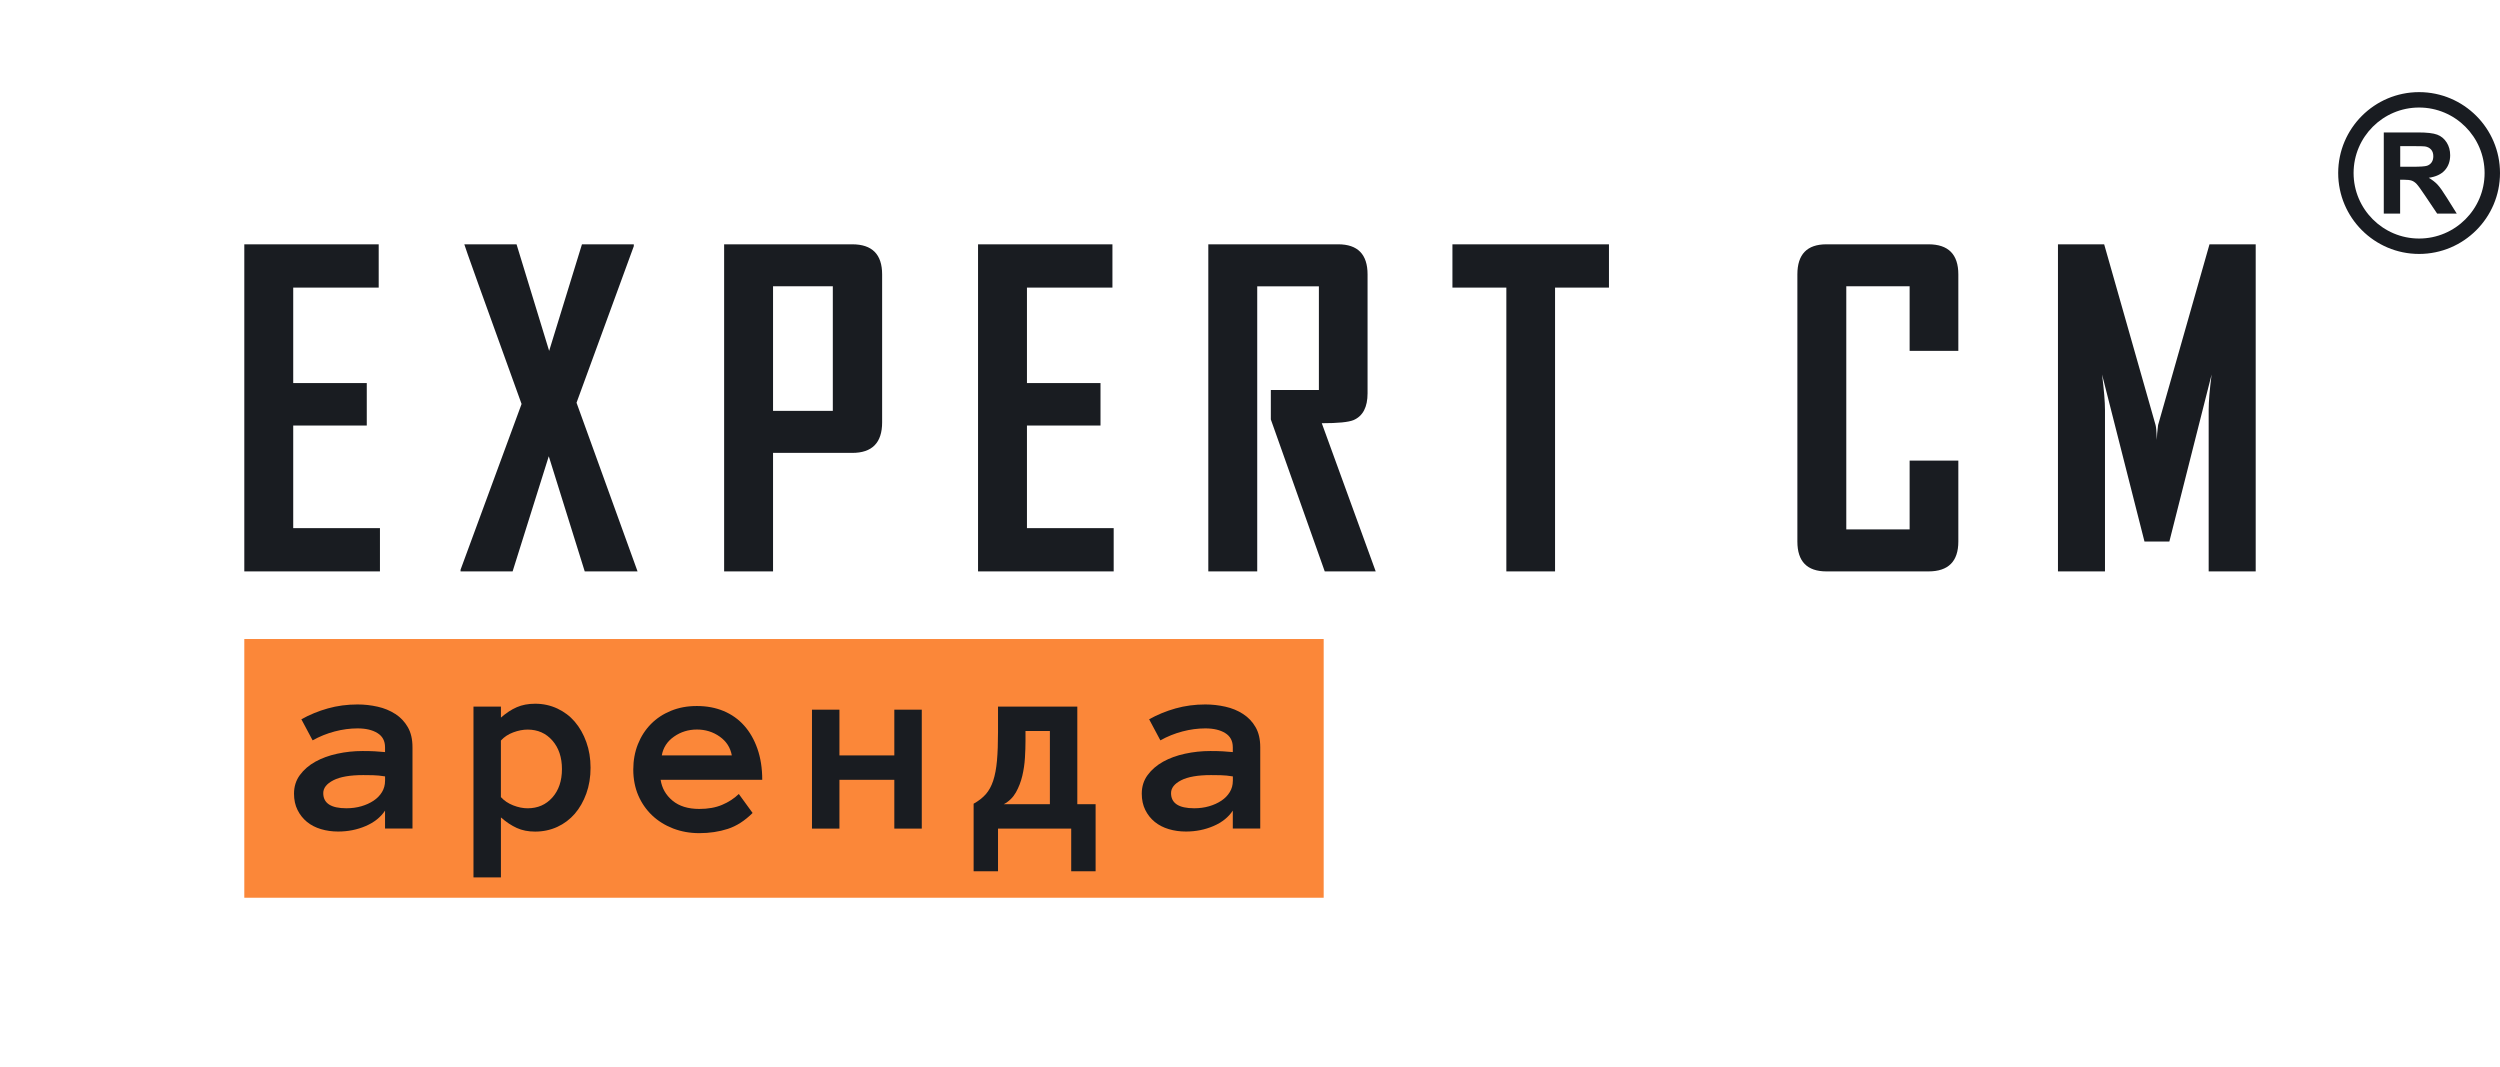 <?xml version="1.0" encoding="UTF-8"?> <svg xmlns="http://www.w3.org/2000/svg" id="_Слой_2" data-name="Слой 2" viewBox="0 0 819.78 350"><defs><style> .cls-1 { fill: none; } .cls-1, .cls-2, .cls-3 { stroke-width: 0px; } .cls-2 { fill: #fb8739; } .cls-3 { fill: #191c21; } </style></defs><g id="_Слой_2-2" data-name="Слой 2"><g><polyline class="cls-1" points="819.78 0 819.78 348.47 0 350 0 1.52"></polyline><g><rect class="cls-2" x="80.11" y="209.54" width="353.94" height="84.84"></rect><path class="cls-3" d="M124.59,187.37h-44.48v-107.26h44.07v14.19h-28.03v31.32h24.12v13.91h-24.12v33.65h28.44v14.19ZM209.08,187.37h-17.34l-11.79-37.76-11.86,37.76h-17.07v-.55l20.01-54.35c-12.56-34.72-18.82-52.18-18.78-52.36h17.13l10.69,34.95,10.76-34.95h17v.62l-18.78,51.33,20.01,55.31ZM279.46,80.11h-42.01v107.26h16.04v-38.86h25.97c6.53,0,9.8-3.33,9.8-10.01v-48.52c0-6.58-3.27-9.87-9.8-9.87ZM273.09,134.73h-19.6v-40.85h19.6v40.85ZM365.19,187.37h-44.48v-107.26h44.07v14.19h-28.03v31.32h24.12v13.91h-24.12v33.65h28.44v14.19ZM451.12,187.37h-16.72l-17.68-49.83v-9.66h15.76v-33.99h-20.22v93.48h-16.04v-107.26h42.56c6.44,0,9.66,3.29,9.66,9.87v39c0,4.52-1.53,7.45-4.59,8.77-1.64.69-5.12,1.03-10.42,1.03l17.68,48.59ZM527.6,94.3h-17.68v93.07h-15.97v-93.07h-17.68v-14.19h51.33v14.19Z"></path><path class="cls-3" d="M642.16,177.57c0,6.53-3.27,9.8-9.8,9.8h-33.45c-6.35,0-9.53-3.27-9.53-9.8v-87.59c0-6.58,3.17-9.87,9.53-9.87h33.45c6.53,0,9.8,3.29,9.8,9.87v25.08h-15.97v-21.18h-20.77v79.71h20.77v-22.55h15.97v26.52ZM739.67,187.37h-15.42v-52.91c0-2.79.32-6.67.96-11.65l-13.85,54.76h-8.16l-13.91-54.76c.64,5.07.96,8.96.96,11.65v52.91h-15.42v-107.26h15.15l16.86,59.28c.18.64.32,2.26.41,4.87,0-1.14.14-2.76.41-4.87l16.86-59.28h15.15v107.26Z"></path><path class="cls-3" d="M781.67,70.05v-26.62h11.31c2.84,0,4.91.24,6.2.72,1.29.48,2.32,1.33,3.1,2.55s1.16,2.62,1.16,4.19c0,2-.59,3.65-1.76,4.95s-2.93,2.12-5.27,2.46c1.16.68,2.12,1.42,2.88,2.23.76.81,1.78,2.25,3.06,4.32l3.25,5.19h-6.43l-3.89-5.79c-1.38-2.07-2.32-3.37-2.83-3.91s-1.05-.91-1.62-1.11c-.57-.2-1.47-.3-2.71-.3h-1.09v11.11h-5.38ZM787.05,54.68h3.98c2.58,0,4.19-.11,4.83-.33.64-.22,1.14-.59,1.51-1.13s.54-1.2.54-2c0-.9-.24-1.62-.72-2.17-.48-.55-1.15-.9-2.02-1.04-.44-.06-1.74-.09-3.92-.09h-4.19v6.76ZM793.25,83.27c-14.63,0-26.53-11.9-26.53-26.53s11.9-26.53,26.53-26.53,26.53,11.9,26.53,26.53-11.9,26.53-26.53,26.53ZM793.25,35.26c-11.84,0-21.48,9.64-21.48,21.48s9.64,21.48,21.48,21.48,21.48-9.64,21.48-21.48-9.64-21.48-21.48-21.48Z"></path><g><path class="cls-3" d="M129.62,234.12c-1.71-1.11-3.64-1.91-5.8-2.39-2.15-.48-4.34-.73-6.56-.73-3.42,0-6.68.43-9.77,1.3-3.09.87-5.98,2.06-8.67,3.56l3.69,6.91c2.28-1.28,4.7-2.25,7.24-2.92,2.55-.67,5.05-1,7.51-1,2.69,0,4.87.51,6.52,1.54,1.65,1.02,2.48,2.57,2.48,4.65v1.58c-1.14-.11-2.27-.2-3.38-.26-1.11-.06-2.44-.09-4-.09-2.81,0-5.57.29-8.27.88-2.71.58-5.11,1.46-7.2,2.62s-3.78,2.62-5.07,4.37c-1.29,1.75-1.93,3.79-1.93,6.12,0,2.02.39,3.81,1.16,5.35.77,1.55,1.81,2.85,3.09,3.9,1.29,1.05,2.82,1.84,4.59,2.37,1.77.53,3.65.79,5.64.79,3.22,0,6.23-.6,9.02-1.8,2.79-1.2,4.91-2.89,6.35-5.06v5.88h9v-26.67c0-2.62-.51-4.81-1.54-6.59-1.03-1.78-2.39-3.22-4.11-4.33ZM126.26,256.08c0,1.33-.34,2.55-1,3.65-.67,1.1-1.59,2.05-2.75,2.82-1.17.78-2.51,1.39-4.03,1.83-1.52.44-3.15.66-4.89.66-5.06,0-7.59-1.66-7.59-4.97,0-1.67,1.1-3.07,3.31-4.21,2.2-1.13,5.47-1.7,9.79-1.7.94,0,2.02.02,3.24.04,1.22.03,2.53.16,3.93.39v1.49Z"></path><path class="cls-3" d="M188.48,236.66c-1.59-1.85-3.51-3.29-5.74-4.33-2.23-1.04-4.65-1.57-7.26-1.57-2.26,0-4.27.38-6.02,1.14-1.75.76-3.49,1.9-5.2,3.41v-3.6h-9v56h9v-19.67c1.71,1.51,3.44,2.66,5.2,3.46,1.75.8,3.76,1.19,6.02,1.19,2.61,0,5.03-.52,7.26-1.54,2.23-1.03,4.14-2.47,5.74-4.31,1.59-1.85,2.85-4.06,3.78-6.63.93-2.57,1.39-5.39,1.39-8.45s-.46-5.84-1.39-8.43c-.93-2.59-2.19-4.81-3.78-6.65ZM181.13,261.5c-2.09,2.37-4.8,3.55-8.13,3.55-1.51,0-3.08-.32-4.72-.96-1.64-.64-2.98-1.55-4.03-2.71v-18.55c1.05-1.17,2.4-2.06,4.03-2.67,1.64-.61,3.21-.92,4.72-.92,3.33,0,6.04,1.2,8.13,3.59,2.09,2.39,3.14,5.51,3.14,9.36s-1.05,6.95-3.14,9.32Z"></path><path class="cls-3" d="M248.37,245.53c-1.05-3-2.51-5.54-4.37-7.62-1.86-2.08-4.1-3.66-6.72-4.76-2.62-1.09-5.53-1.64-8.75-1.64s-5.93.52-8.49,1.56c-2.56,1.04-4.76,2.49-6.59,4.35-1.83,1.86-3.26,4.07-4.27,6.61-1.01,2.55-1.52,5.33-1.52,8.34s.55,5.92,1.64,8.45c1.09,2.53,2.61,4.71,4.54,6.55,1.93,1.83,4.22,3.26,6.87,4.29,2.65,1.02,5.5,1.54,8.58,1.54,3.39,0,6.51-.47,9.37-1.4,2.86-.93,5.57-2.67,8.13-5.22l-4.52-6.22c-1.54,1.48-3.36,2.67-5.48,3.56-2.12.9-4.61,1.34-7.49,1.34-3.67,0-6.59-.91-8.77-2.72-2.18-1.81-3.48-4.09-3.9-6.84h33.32c0-3.78-.53-7.17-1.58-10.18ZM217.01,247.71c.45-2.56,1.79-4.62,4.01-6.17,2.22-1.55,4.72-2.32,7.51-2.32s5.28.77,7.47,2.32c2.19,1.55,3.51,3.61,3.97,6.17h-22.95Z"></path><polygon class="cls-3" points="293.26 247.71 275.26 247.71 275.26 232.71 266.26 232.71 266.26 271.71 275.26 271.71 275.26 255.71 293.26 255.71 293.26 271.71 302.26 271.71 302.26 232.71 293.26 232.71 293.26 247.71"></polygon><path class="cls-3" d="M353.26,231.71h-26v8.44c0,3.6-.11,6.69-.34,9.26-.23,2.58-.64,4.76-1.23,6.56-.59,1.8-1.4,3.28-2.43,4.46-1.03,1.17-2.37,2.21-4,3.12v22.16h8v-14h24v14h8v-22h-6v-32ZM344.26,263.71h-15.11c1.72-.92,3.04-2.22,3.98-3.88.93-1.66,1.63-3.47,2.09-5.41.46-1.94.75-3.92.87-5.94.12-2.01.18-3.82.18-5.41v-3.36h8v24Z"></path><path class="cls-3" d="M411.72,238.45c-1.02-1.78-2.39-3.22-4.11-4.33-1.71-1.11-3.64-1.91-5.8-2.39-2.15-.48-4.34-.73-6.56-.73-3.42,0-6.68.43-9.77,1.3-3.09.87-5.98,2.06-8.67,3.56l3.69,6.91c2.28-1.28,4.7-2.25,7.24-2.92,2.55-.67,5.05-1,7.51-1,2.69,0,4.87.51,6.52,1.54,1.65,1.02,2.48,2.57,2.48,4.65v1.58c-1.14-.11-2.27-.2-3.38-.26-1.11-.06-2.44-.09-3.99-.09-2.81,0-5.57.29-8.28.88-2.71.58-5.11,1.46-7.2,2.62-2.09,1.17-3.78,2.62-5.07,4.37-1.29,1.75-1.93,3.79-1.93,6.12,0,2.02.39,3.81,1.16,5.35.77,1.55,1.81,2.85,3.1,3.9,1.29,1.05,2.82,1.84,4.59,2.37,1.77.53,3.65.79,5.64.79,3.22,0,6.23-.6,9.02-1.8,2.79-1.2,4.91-2.89,6.34-5.06v5.88h9v-26.67c0-2.62-.51-4.81-1.54-6.59ZM404.26,256.08c0,1.33-.33,2.55-1,3.65s-1.59,2.05-2.75,2.82c-1.17.78-2.51,1.39-4.03,1.83-1.52.44-3.15.66-4.89.66-5.06,0-7.59-1.66-7.59-4.97,0-1.67,1.1-3.07,3.31-4.21,2.2-1.13,5.47-1.7,9.79-1.7.94,0,2.02.02,3.24.04,1.22.03,2.53.16,3.93.39v1.49Z"></path></g></g></g></g></svg> 
